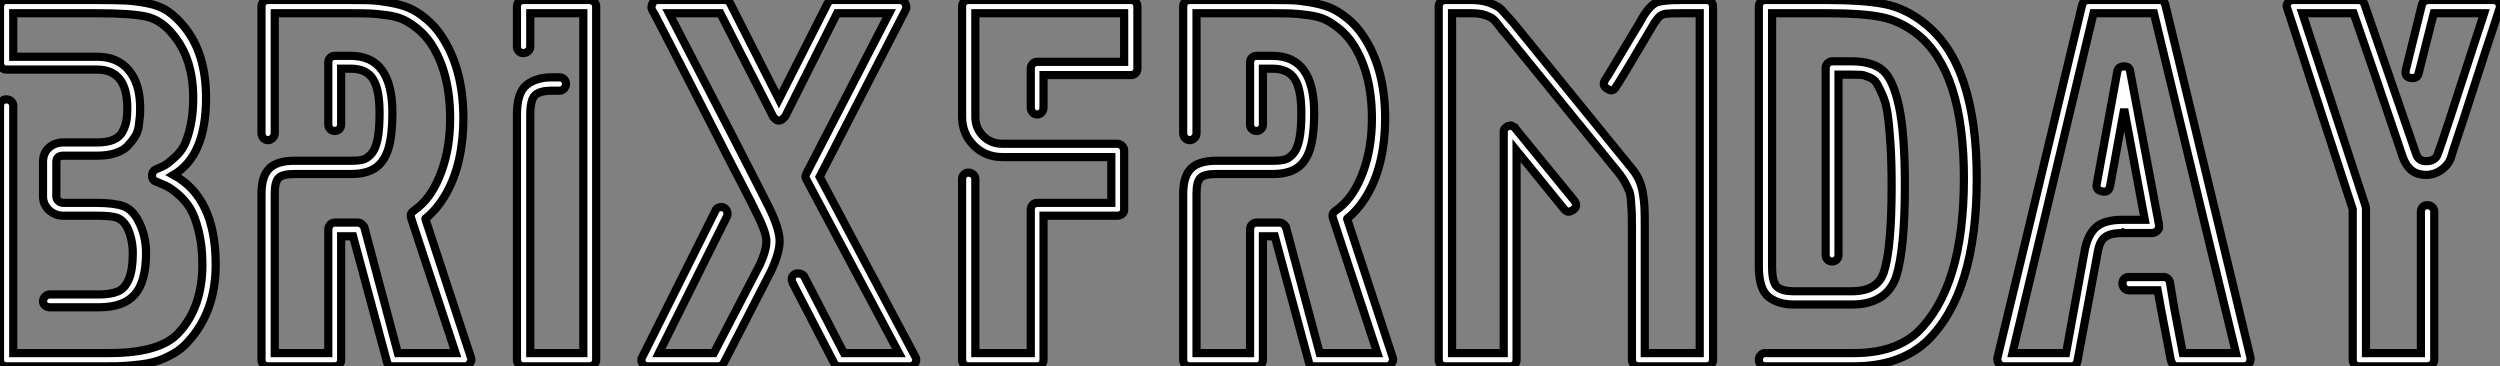 <?xml version="1.0" standalone="no"?>
<svg xmlns="http://www.w3.org/2000/svg" viewBox="0 8.203 305.741 44.8"><rect x="0" y="8.203" width="305.741" height="44.8" fill="#808080" stroke="none"/><path d="M13.33 0L13.33 0L0.78 0Q0.45 0 0.22-0.22Q0-0.45 0-0.78L0-0.78L0-31.86Q0-32.20 0.22-32.42Q0.45-32.65 0.78-32.65Q1.12-32.65 1.37-32.42Q1.62-32.20 1.62-31.86L1.62-31.86L1.62-1.62L13.33-1.62Q19.60-1.62 21.84-4.09L21.84-4.09Q24.75-7.22 24.75-12.43L24.75-12.43Q24.75-14.73 24.30-16.52Q23.86-18.31 23.27-19.29Q22.68-20.27 21.76-21.06Q20.83-21.84 20.33-22.06Q19.82-22.29 19.15-22.57L19.15-22.57Q18.59-22.74 18.59-23.30Q18.59-23.86 19.04-24.08L19.04-24.08Q19.77-24.36 20.19-24.61Q20.61-24.86 21.36-25.54Q22.12-26.21 22.54-27.05Q22.96-27.89 23.30-29.40Q23.63-30.91 23.63-32.82L23.63-32.82Q23.63-37.58 21.22-40.49L21.22-40.49Q19.77-42.34 17.92-42.76Q16.07-43.18 11.87-43.18L11.87-43.18L1.62-43.18L1.62-37.86L11.87-37.86Q14.39-37.86 15.76-36.20Q17.14-34.55 17.14-31.58L17.14-31.58Q17.14-30.97 17.11-30.58Q17.08-30.18 16.97-29.40Q16.86-28.62 16.49-28.06Q16.13-27.50 15.60-26.94Q15.06-26.38 14.11-26.07Q13.16-25.76 11.87-25.76L11.87-25.76L7.73-25.76Q6.89-25.76 6.89-24.98L6.89-24.98L6.89-20.78Q6.89-20.55 7-20.38Q7.11-20.22 7.31-20.10Q7.50-19.99 7.73-19.99L7.73-19.99L11.76-19.99Q13.89-19.99 15.04-19.60Q16.18-19.21 16.91-17.81L16.91-17.81Q17.86-16.02 17.86-13.83L17.86-13.83Q17.86-10.36 16.49-8.79Q15.12-7.22 12.10-7.22L12.10-7.22L6.10-7.22Q5.77-7.22 5.52-7.42Q5.26-7.62 5.26-7.95Q5.26-8.29 5.52-8.54Q5.77-8.79 6.10-8.79L6.10-8.79L12.10-8.79Q13.55-8.79 14.42-9.16Q15.29-9.52 15.76-10.67Q16.24-11.82 16.24-13.83L16.24-13.83Q16.24-15.62 15.51-17.08L15.51-17.08Q15.01-17.92 14.31-18.17Q13.61-18.42 11.76-18.42L11.76-18.42L7.73-18.42Q7.06-18.42 6.50-18.73Q5.94-19.04 5.60-19.57Q5.26-20.10 5.26-20.78L5.26-20.78L5.26-24.98Q5.26-26.10 5.99-26.74Q6.72-27.38 7.73-27.38L7.73-27.38L11.87-27.38Q13.10-27.38 13.89-27.72Q14.67-28.06 15.01-28.73Q15.34-29.40 15.46-30.02Q15.57-30.63 15.57-31.58L15.57-31.58Q15.57-36.29 11.87-36.29L11.87-36.29L0.78-36.29Q0.45-36.29 0.22-36.51Q0-36.74 0-37.07L0-37.07L0-44.02Q0-44.35 0.22-44.58Q0.45-44.80 0.78-44.80L0.78-44.80L11.87-44.80Q14.28-44.80 15.37-44.74Q16.46-44.69 17.98-44.41Q19.49-44.13 20.52-43.43Q21.56-42.73 22.51-41.55L22.51-41.55Q25.20-38.30 25.20-32.82L25.20-32.82Q25.20-25.76 21.22-23.41L21.22-23.41Q26.38-20.61 26.38-12.43L26.38-12.43Q26.38-6.66 22.96-2.97L22.96-2.97Q22.23-2.13 21.14-1.51Q20.05-0.90 19.12-0.62Q18.20-0.34 16.91-0.20Q15.62-0.06 14.98-0.03Q14.34 0 13.33 0ZM56.84 0L56.84 0L48.05 0Q47.43 0 47.32-0.56L47.32-0.56L43.18-15.90L41.72-15.90L41.72-0.78Q41.72-0.45 41.50-0.22Q41.27 0 40.94 0L40.94 0L32.76 0Q32.42 0 32.20-0.22Q31.98-0.45 31.98-0.78L31.98-0.78L31.98-21.11Q31.98-23.24 32.93-24.19Q33.88-25.14 36.01-25.14L36.01-25.14L42.90-25.14Q43.85-25.14 44.38-25.28Q44.91-25.42 45.42-25.98Q45.92-26.54 46.17-27.75Q46.42-28.95 46.42-30.97L46.42-30.97Q46.42-33.88 45.61-35.14Q44.80-36.40 42.90-36.40L42.90-36.40L41.72-36.40L41.72-29.57Q41.72-29.23 41.50-29.01Q41.27-28.78 40.94-28.78Q40.60-28.78 40.38-29.01Q40.15-29.23 40.15-29.57L40.15-29.57L40.15-37.18Q40.15-37.52 40.38-37.74Q40.60-37.97 40.94-37.97L40.94-37.97L42.90-37.97Q47.99-37.97 47.99-30.97L47.99-30.97Q47.99-28.22 47.49-26.60Q46.98-24.98 45.89-24.25Q44.80-23.52 42.90-23.52L42.90-23.52L36.01-23.52Q34.55-23.52 34.08-23.04Q33.60-22.57 33.60-21.11L33.60-21.11L33.60-1.62L40.15-1.62L40.15-16.74Q40.15-17.08 40.38-17.33Q40.60-17.58 40.94-17.58L40.94-17.58L43.79-17.58Q44.07-17.58 44.35-17.30L44.35-17.30Q44.58-17.08 44.58-16.91L44.58-16.91L48.66-1.62L55.72-1.62L50.29-18.09Q50.23-18.20 50.23-18.48L50.23-18.48Q50.23-18.76 50.62-19.04L50.62-19.04Q50.62-19.04 51.13-19.43L51.13-19.43Q52.92-20.89 53.98-23.80Q55.05-26.71 55.05-30.30L55.05-30.30Q55.05-35.90 52.70-39.48L52.70-39.48Q51.97-40.54 51.07-41.27Q50.18-42 49.36-42.39Q48.55-42.78 47.26-42.95Q45.98-43.12 45.19-43.15Q44.41-43.18 42.90-43.18L42.90-43.18L33.60-43.18L33.60-28.50Q33.60-28.17 33.35-27.92Q33.10-27.66 32.76-27.66Q32.42-27.66 32.20-27.92Q31.98-28.17 31.98-28.50L31.98-28.50L31.98-44.02Q31.98-44.35 32.20-44.58Q32.42-44.80 32.76-44.80L32.76-44.80L42.90-44.80Q44.41-44.80 45.30-44.77Q46.20-44.74 47.63-44.49Q49.06-44.24 50.04-43.82Q51.02-43.40 52.11-42.50Q53.20-41.61 54.04-40.32L54.04-40.32Q56.67-36.34 56.67-30.30L56.67-30.30Q56.67-27.66 56.14-25.31Q55.61-22.96 54.57-21.14Q53.54-19.32 52.19-18.20L52.19-18.20Q52.14-18.14 52.08-18.12Q52.02-18.09 52.02-18.03L52.02-18.03L57.62-1.01Q57.74-0.73 57.46-0.34L57.46-0.34Q57.29 0 56.84 0ZM72.07 0L72.07 0L64.01 0Q63.67 0 63.45-0.22Q63.22-0.45 63.22-0.78L63.22-0.78L63.22-30.74Q63.22-33.49 64.40-34.41Q65.58-35.34 67.42-35.34L67.42-35.34L68.43-35.34Q68.77-35.34 68.99-35.11Q69.22-34.89 69.22-34.55Q69.22-34.22 68.99-33.96Q68.77-33.71 68.43-33.71L68.43-33.71L67.42-33.71Q66.08-33.71 65.46-33.18Q64.85-32.65 64.85-30.74L64.85-30.74L64.85-1.62L71.34-1.62L71.34-43.18L64.85-43.18L64.85-39.09Q64.85-38.86 64.74-38.70Q64.62-38.53 64.43-38.42Q64.23-38.30 64.01-38.30L64.01-38.30Q63.67-38.30 63.45-38.53Q63.22-38.75 63.22-39.09L63.22-39.09L63.22-44.02Q63.22-44.35 63.45-44.58Q63.67-44.80 64.01-44.80L64.01-44.80L72.07-44.80Q72.41-44.80 72.66-44.58Q72.91-44.35 72.91-44.02L72.91-44.02L72.91-0.78Q72.91-0.45 72.66-0.22Q72.41 0 72.07 0ZM111.27 0L111.27 0L102.70 0Q102.20 0 101.98-0.45L101.98-0.45L96.94-10.19Q96.60-10.98 97.27-11.31L97.27-11.31Q97.55-11.42 97.92-11.31Q98.28-11.20 98.39-10.92L98.39-10.92L103.21-1.62L109.93-1.62L98.62-22.85Q98.39-23.18 98.62-23.58L98.62-23.58L108.75-43.18L102.37-43.18L96.04-30.58Q95.98-30.46 95.82-30.35L95.82-30.35Q95.26-29.74 94.70-30.35L94.70-30.35Q94.53-30.46 94.53-30.58L94.53-30.58L88.09-43.18L81.82-43.18Q91.73-24.08 94.02-19.49L94.02-19.49Q95.26-16.97 95.34-15.51Q95.42-14.06 94.30-11.65L94.30-11.65L88.54-0.45Q88.31 0 87.81 0L87.81 0L79.24 0Q78.74 0 78.57-0.34L78.57-0.34Q78.29-0.78 78.57-1.18L78.57-1.18L87.47-18.98Q87.58-19.32 87.92-19.43Q88.26-19.54 88.54-19.40Q88.82-19.26 88.93-18.93Q89.04-18.59 88.87-18.26L88.87-18.26L80.58-1.62L87.30-1.62L92.90-12.38Q93.80-14.34 93.72-15.46Q93.63-16.58 92.51-18.76L92.51-18.76Q92.12-19.60 90.64-22.46Q89.15-25.31 87.39-28.78Q85.62-32.26 83.89-35.62Q82.15-38.98 80.98-41.27Q79.80-43.57 79.74-43.62L79.74-43.62Q79.58-43.96 79.80-44.41L79.80-44.41Q80.02-44.80 80.47-44.80L80.47-44.80L88.65-44.80Q89.10-44.80 89.32-44.35L89.32-44.35L95.26-32.65L101.19-44.35Q101.42-44.80 101.86-44.80L101.86-44.80L110.04-44.80Q110.49-44.80 110.71-44.41L110.71-44.41Q110.94-43.96 110.77-43.62L110.77-43.62L100.24-23.18L111.94-1.18Q112.17-0.78 111.94-0.39L111.94-0.39Q111.72 0 111.27 0ZM126.84 0L126.84 0L118.44 0Q118.10 0 117.88-0.22Q117.66-0.45 117.66-0.78L117.66-0.78L117.66-22.90Q117.66-23.24 117.88-23.46Q118.10-23.69 118.44-23.69Q118.78-23.69 119.03-23.46Q119.28-23.24 119.28-22.90L119.28-22.90L119.28-1.62L126.06-1.62L126.06-19.15Q126.06-19.49 126.28-19.74Q126.50-19.99 126.84-19.99L126.84-19.99L135.91-19.99L135.91-25.59L122.58-25.59Q120.51-25.59 119.08-27.02Q117.66-28.45 117.66-30.52L117.66-30.52L117.66-44.02Q117.66-44.35 117.88-44.58Q118.10-44.80 118.44-44.80L118.44-44.80L138.32-44.80Q138.66-44.80 138.88-44.58Q139.10-44.35 139.10-44.02L139.10-44.02L139.10-36.40Q139.10-36.06 138.88-35.84Q138.66-35.62 138.32-35.62L138.32-35.62L127.62-35.62L127.62-31.64Q127.62-31.30 127.40-31.05Q127.18-30.80 126.84-30.80Q126.50-30.80 126.28-31.05Q126.06-31.30 126.06-31.64L126.06-31.64L126.06-36.40Q126.06-36.74 126.28-36.99Q126.50-37.24 126.84-37.24L126.84-37.24L137.48-37.24L137.48-43.18L119.28-43.18L119.28-30.52Q119.28-29.12 120.23-28.17Q121.18-27.22 122.58-27.22L122.58-27.22L136.64-27.22Q136.98-27.22 137.23-26.96Q137.48-26.71 137.48-26.38L137.48-26.38L137.48-19.15Q137.48-18.82 137.23-18.62Q136.98-18.42 136.64-18.42L136.64-18.42L127.62-18.42L127.62-0.78Q127.62-0.45 127.40-0.22Q127.18 0 126.84 0ZM169.57 0L169.57 0L160.78 0Q160.16 0 160.05-0.56L160.05-0.56L155.90-15.90L154.45-15.90L154.45-0.78Q154.45-0.45 154.22-0.22Q154 0 153.66 0L153.66 0L145.49 0Q145.15 0 144.93-0.22Q144.70-0.45 144.70-0.78L144.70-0.78L144.70-21.11Q144.70-23.24 145.66-24.19Q146.61-25.14 148.74-25.14L148.74-25.14L155.62-25.14Q156.58-25.14 157.11-25.28Q157.64-25.42 158.14-25.98Q158.65-26.54 158.90-27.75Q159.15-28.95 159.15-30.97L159.15-30.97Q159.15-33.88 158.34-35.14Q157.53-36.40 155.62-36.40L155.62-36.40L154.45-36.40L154.45-29.57Q154.45-29.23 154.22-29.01Q154-28.78 153.66-28.78Q153.33-28.78 153.10-29.01Q152.88-29.23 152.88-29.57L152.88-29.57L152.88-37.18Q152.88-37.52 153.10-37.74Q153.33-37.97 153.66-37.97L153.66-37.97L155.62-37.97Q160.72-37.97 160.72-30.97L160.72-30.97Q160.72-28.22 160.22-26.60Q159.71-24.98 158.62-24.25Q157.53-23.52 155.62-23.52L155.62-23.52L148.74-23.52Q147.28-23.52 146.80-23.04Q146.33-22.57 146.33-21.11L146.33-21.11L146.33-1.62L152.88-1.62L152.88-16.74Q152.88-17.08 153.10-17.33Q153.33-17.58 153.66-17.58L153.66-17.58L156.52-17.58Q156.80-17.58 157.08-17.30L157.08-17.30Q157.30-17.08 157.30-16.91L157.30-16.91L161.39-1.62L168.45-1.62L163.02-18.09Q162.96-18.20 162.96-18.48L162.96-18.48Q162.96-18.76 163.35-19.04L163.35-19.04Q163.35-19.04 163.86-19.43L163.86-19.43Q165.65-20.89 166.71-23.80Q167.78-26.71 167.78-30.30L167.78-30.30Q167.78-35.90 165.42-39.48L165.42-39.48Q164.70-40.54 163.80-41.27Q162.90-42 162.09-42.39Q161.28-42.78 159.99-42.95Q158.70-43.12 157.92-43.15Q157.14-43.18 155.62-43.18L155.62-43.18L146.33-43.18L146.33-28.50Q146.33-28.17 146.08-27.92Q145.82-27.66 145.49-27.66Q145.15-27.66 144.93-27.92Q144.70-28.17 144.70-28.50L144.70-28.50L144.70-44.02Q144.70-44.35 144.93-44.58Q145.15-44.80 145.49-44.80L145.49-44.80L155.62-44.80Q157.14-44.80 158.03-44.77Q158.93-44.74 160.36-44.49Q161.78-44.24 162.76-43.82Q163.74-43.40 164.84-42.50Q165.93-41.61 166.77-40.32L166.77-40.32Q169.40-36.34 169.40-30.30L169.40-30.30Q169.40-27.66 168.87-25.31Q168.34-22.96 167.30-21.14Q166.26-19.32 164.92-18.20L164.92-18.20Q164.86-18.14 164.81-18.12Q164.75-18.09 164.75-18.03L164.75-18.03L170.35-1.01Q170.46-0.73 170.18-0.34L170.18-0.34Q170.02 0 169.57 0ZM205.63-44.80L208.71-44.80Q209.05-44.80 209.27-44.58Q209.50-44.35 209.50-44.02L209.50-44.02L209.50-0.78Q209.50-0.45 209.27-0.22Q209.05 0 208.71 0L208.71 0L200.37 0Q200.03 0 199.81-0.22Q199.58-0.45 199.58-0.78L199.58-0.78L199.58-16.07L199.58-17.02Q199.58-18.31 199.56-18.79Q199.53-19.26 199.47-20.13Q199.42-21 199.25-21.42Q199.08-21.84 198.77-22.43Q198.46-23.02 198.02-23.58L198.02-23.58L183.90-40.94Q183.79-40.99 183.74-41.08Q183.68-41.16 183.62-41.24Q183.57-41.33 183.51-41.41Q183.46-41.50 183.40-41.55L183.40-41.55Q182.90-42.22 182.59-42.48Q182.28-42.73 181.64-42.95Q180.99-43.18 179.98-43.18L179.98-43.18L177.58-43.18L177.58-1.62L183.90-1.62L183.90-28.62L183.90-28.67Q183.90-28.90 183.96-29.01L183.96-29.01Q184.07-29.12 184.18-29.23L184.18-29.23Q184.35-29.40 184.52-29.40L184.52-29.40Q184.52-29.40 184.60-29.43Q184.69-29.46 184.74-29.46L184.74-29.46Q184.86-29.46 185.02-29.34L185.02-29.34Q185.30-29.23 185.30-29.18L185.30-29.18L185.30-29.12L192.53-20.27Q193.03-19.60 192.42-19.15L192.42-19.15Q191.74-18.65 191.30-19.21L191.30-19.21L185.47-26.38L185.47-0.78Q185.47-0.45 185.25-0.22Q185.02 0 184.69 0L184.69 0L176.74 0Q176.40 0 176.18-0.22Q175.95-0.45 175.95-0.78L175.95-0.78L175.95-44.02Q175.95-44.35 176.18-44.58Q176.40-44.80 176.74-44.80L176.74-44.80L179.98-44.80Q181.33-44.80 182.28-44.41Q183.23-44.02 183.57-43.68Q183.90-43.34 184.58-42.56L184.58-42.56Q184.74-42.39 185.08-42L185.08-42L199.25-24.58Q199.98-23.74 200.37-22.96Q200.76-22.18 200.93-21.11Q201.10-20.05 201.12-19.32Q201.15-18.59 201.15-17.02L201.15-17.02L201.15-16.07L201.15-1.62L207.87-1.62L207.87-43.18L205.58-43.18Q204.12-43.18 203.73-43.12Q203.34-43.06 203.06-42.87Q202.78-42.67 202.33-42L202.33-42Q202.05-41.55 200.90-39.59Q199.75-37.63 198.72-35.92Q197.68-34.22 197.62-34.16L197.62-34.16Q197.23-33.49 196.56-33.94L196.56-33.94Q195.89-34.33 196.28-35L196.28-35Q196.39-35.11 197.40-36.82Q198.41-38.53 199.58-40.46Q200.76-42.39 200.98-42.84L200.98-42.84Q201.88-44.24 202.66-44.52Q203.45-44.80 205.63-44.80L205.63-44.80ZM235.37-41.94L235.37-41.94Q241.75-36.96 241.75-22.96L241.75-22.96Q241.75-8.90 235.59-3.02L235.59-3.02Q232.29 0 226.74 0L226.74 0L215.88 0Q215.54 0 215.32-0.22Q215.10-0.45 215.10-0.78Q215.10-1.12 215.32-1.37Q215.54-1.62 215.88-1.62L215.88-1.62L226.74-1.62Q231.67-1.62 234.47-4.14L234.47-4.14Q240.18-9.63 240.18-22.96L240.18-22.96Q240.18-36.12 234.42-40.66L234.42-40.66Q232.34-42.28 229.99-42.73Q227.64-43.18 223.66-43.18L223.66-43.18L216.72-43.18L216.72-12.21Q216.72-10.25 217.34-9.72Q217.95-9.18 219.35-9.18L219.35-9.18L224-9.18L224.06-9.18L226.46-9.18Q229.60-9.18 230.38-11.48L230.38-11.48Q231.34-14.39 231.34-22.12L231.34-22.12Q231.34-24.98 231.20-27.16Q231.06-29.34 230.86-30.77Q230.66-32.20 230.24-33.15Q229.82-34.10 229.52-34.61Q229.21-35.11 228.59-35.36Q227.98-35.62 227.61-35.64Q227.25-35.67 226.46-35.67L226.46-35.67L224.84-35.67L224.84-13.61Q224.84-13.27 224.62-13.05Q224.39-12.82 224.06-12.82Q223.72-12.82 223.50-13.05Q223.27-13.27 223.27-13.61L223.27-13.61L223.27-36.46Q223.27-36.79 223.50-37.04Q223.72-37.30 224.06-37.30L224.06-37.30L226.46-37.30Q228.93-37.30 230.22-36.23Q231.50-35.17 232.23-31.84Q232.96-28.50 232.96-22.12L232.96-22.12Q232.96-14.34 231.90-10.98L231.90-10.98Q230.72-7.56 226.46-7.56L226.46-7.56L224.06-7.56L219.35-7.56Q217.45-7.56 216.27-8.51Q215.10-9.46 215.10-12.21L215.10-12.21L215.10-44.02Q215.10-44.35 215.32-44.58Q215.54-44.80 215.88-44.80L215.88-44.80L223.66-44.80Q227.86-44.80 230.47-44.30Q233.07-43.79 235.37-41.94ZM271.32-17.30L275.24-1.01Q275.24-0.50 275.07-0.34L275.07-0.34Q274.85 0 274.46 0L274.46 0L266.34 0L266.11 0Q266.06 0 265.92-0.08Q265.78-0.17 265.78-0.17L265.78-0.17Q265.66-0.28 265.61-0.45L265.61-0.45Q265.61-0.45 265.55-0.56Q265.50-0.67 265.50-0.67L265.50-0.67L264.32-6.83L263.87-9.30L260.34-9.30Q260.12-9.30 259.95-9.41Q259.78-9.52 259.67-9.72Q259.56-9.91 259.56-10.14L259.56-10.14Q259.56-10.47 259.78-10.70Q260.01-10.92 260.34-10.92L260.34-10.92L264.49-10.92Q264.77-10.98 265.05-10.78Q265.33-10.58 265.38-10.25L265.38-10.25L265.89-7.17L266.95-1.62L273.45-1.62L269.75-16.91L263.42-43.18L256.03-43.18L249.76-16.91L246.12-1.62L252.67-1.62L254.91-13.94Q255.25-15.96 256.26-16.94Q257.26-17.92 259.62-17.92L259.62-17.92L259.67-17.92L259.78-17.92L262.30-17.92L259.78-31.47L258.05-22.01Q257.88-21.22 257.10-21.39L257.10-21.39Q256.26-21.56 256.42-22.29L256.42-22.29L258.94-36.06Q259.06-36.68 259.78-36.68L259.78-36.68Q260.46-36.68 260.51-36.06L260.51-36.06L264.04-17.30L264.04-17.19L264.04-16.91Q264.04-16.86 263.96-16.74Q263.87-16.63 263.87-16.63L263.87-16.63Q263.82-16.52 263.59-16.41L263.59-16.41Q263.42-16.30 263.31-16.30L263.31-16.30L263.20-16.30L259.78-16.30L259.67-16.35L259.62-16.30Q258.44-16.30 257.85-16.04Q257.26-15.79 256.96-15.26Q256.65-14.73 256.48-13.61L256.48-13.61L254.07-0.67Q254.07-0.67 254.04-0.56Q254.02-0.45 254.02-0.45L254.02-0.45Q253.96-0.22 253.79-0.17L253.79-0.17Q253.62 0 253.51 0L253.51 0L253.29 0L245.06 0Q244.66 0 244.44-0.34L244.44-0.34Q244.22-0.62 244.27-1.01L244.27-1.01L248.19-17.30L254.63-44.18Q254.80-44.80 255.42-44.80L255.42-44.80L264.10-44.80Q264.66-44.80 264.82-44.18L264.82-44.18L271.32-17.30ZM296.86 0L296.86 0L288.51 0Q288.18 0 287.95-0.22Q287.73-0.45 287.73-0.78L287.73-0.78L287.73-19.21L279.72-43.79Q279.55-44.13 279.78-44.46L279.78-44.46Q280-44.80 280.45-44.80L280.45-44.80L288.40-44.80Q289.02-44.80 289.18-44.24L289.18-44.24Q294.11-29.90 295.46-26.04L295.46-26.04Q295.74-25.09 296.69-25.09L296.69-25.09Q297.86-25.09 298.14-25.98L298.14-25.98Q298.54-27.05 299.66-30.46Q300.78-33.88 302.09-37.94Q303.41-42 303.80-43.18L303.80-43.18L297.64-43.18L295.79-35.84Q295.62-35.11 294.78-35.28L294.78-35.28Q294.06-35.39 294.22-36.23L294.22-36.23L296.18-44.18Q296.35-44.80 297.02-44.80L297.02-44.80L304.92-44.80Q305.42-44.80 305.59-44.46L305.59-44.46Q305.82-44.13 305.70-43.79L305.70-43.79Q305.70-43.74 305.14-42.08Q304.58-40.43 303.80-38.02Q303.02-35.62 302.20-33.07Q301.39-30.52 300.66-28.36Q299.94-26.21 299.71-25.42L299.71-25.42Q299.38-24.58 298.54-24.00Q297.70-23.41 296.69-23.41L296.69-23.41Q294.67-23.41 293.89-25.48L293.89-25.48Q290.08-36.79 287.84-43.18L287.84-43.18L281.57-43.18L289.30-19.60Q289.30-19.60 289.32-19.49Q289.35-19.38 289.35-19.38L289.35-19.38L289.35-1.62L296.07-1.62L296.07-18.93Q296.07-19.15 296.18-19.35Q296.30-19.54 296.46-19.63Q296.63-19.71 296.86-19.71L296.86-19.71Q297.19-19.71 297.44-19.49Q297.70-19.26 297.70-18.93L297.70-18.93L297.70-0.78Q297.70-0.45 297.44-0.22Q297.19 0 296.86 0Z" fill="white" stroke="black" transform="translate(0 0) scale(1 1) translate(0 53.003)"/></svg>